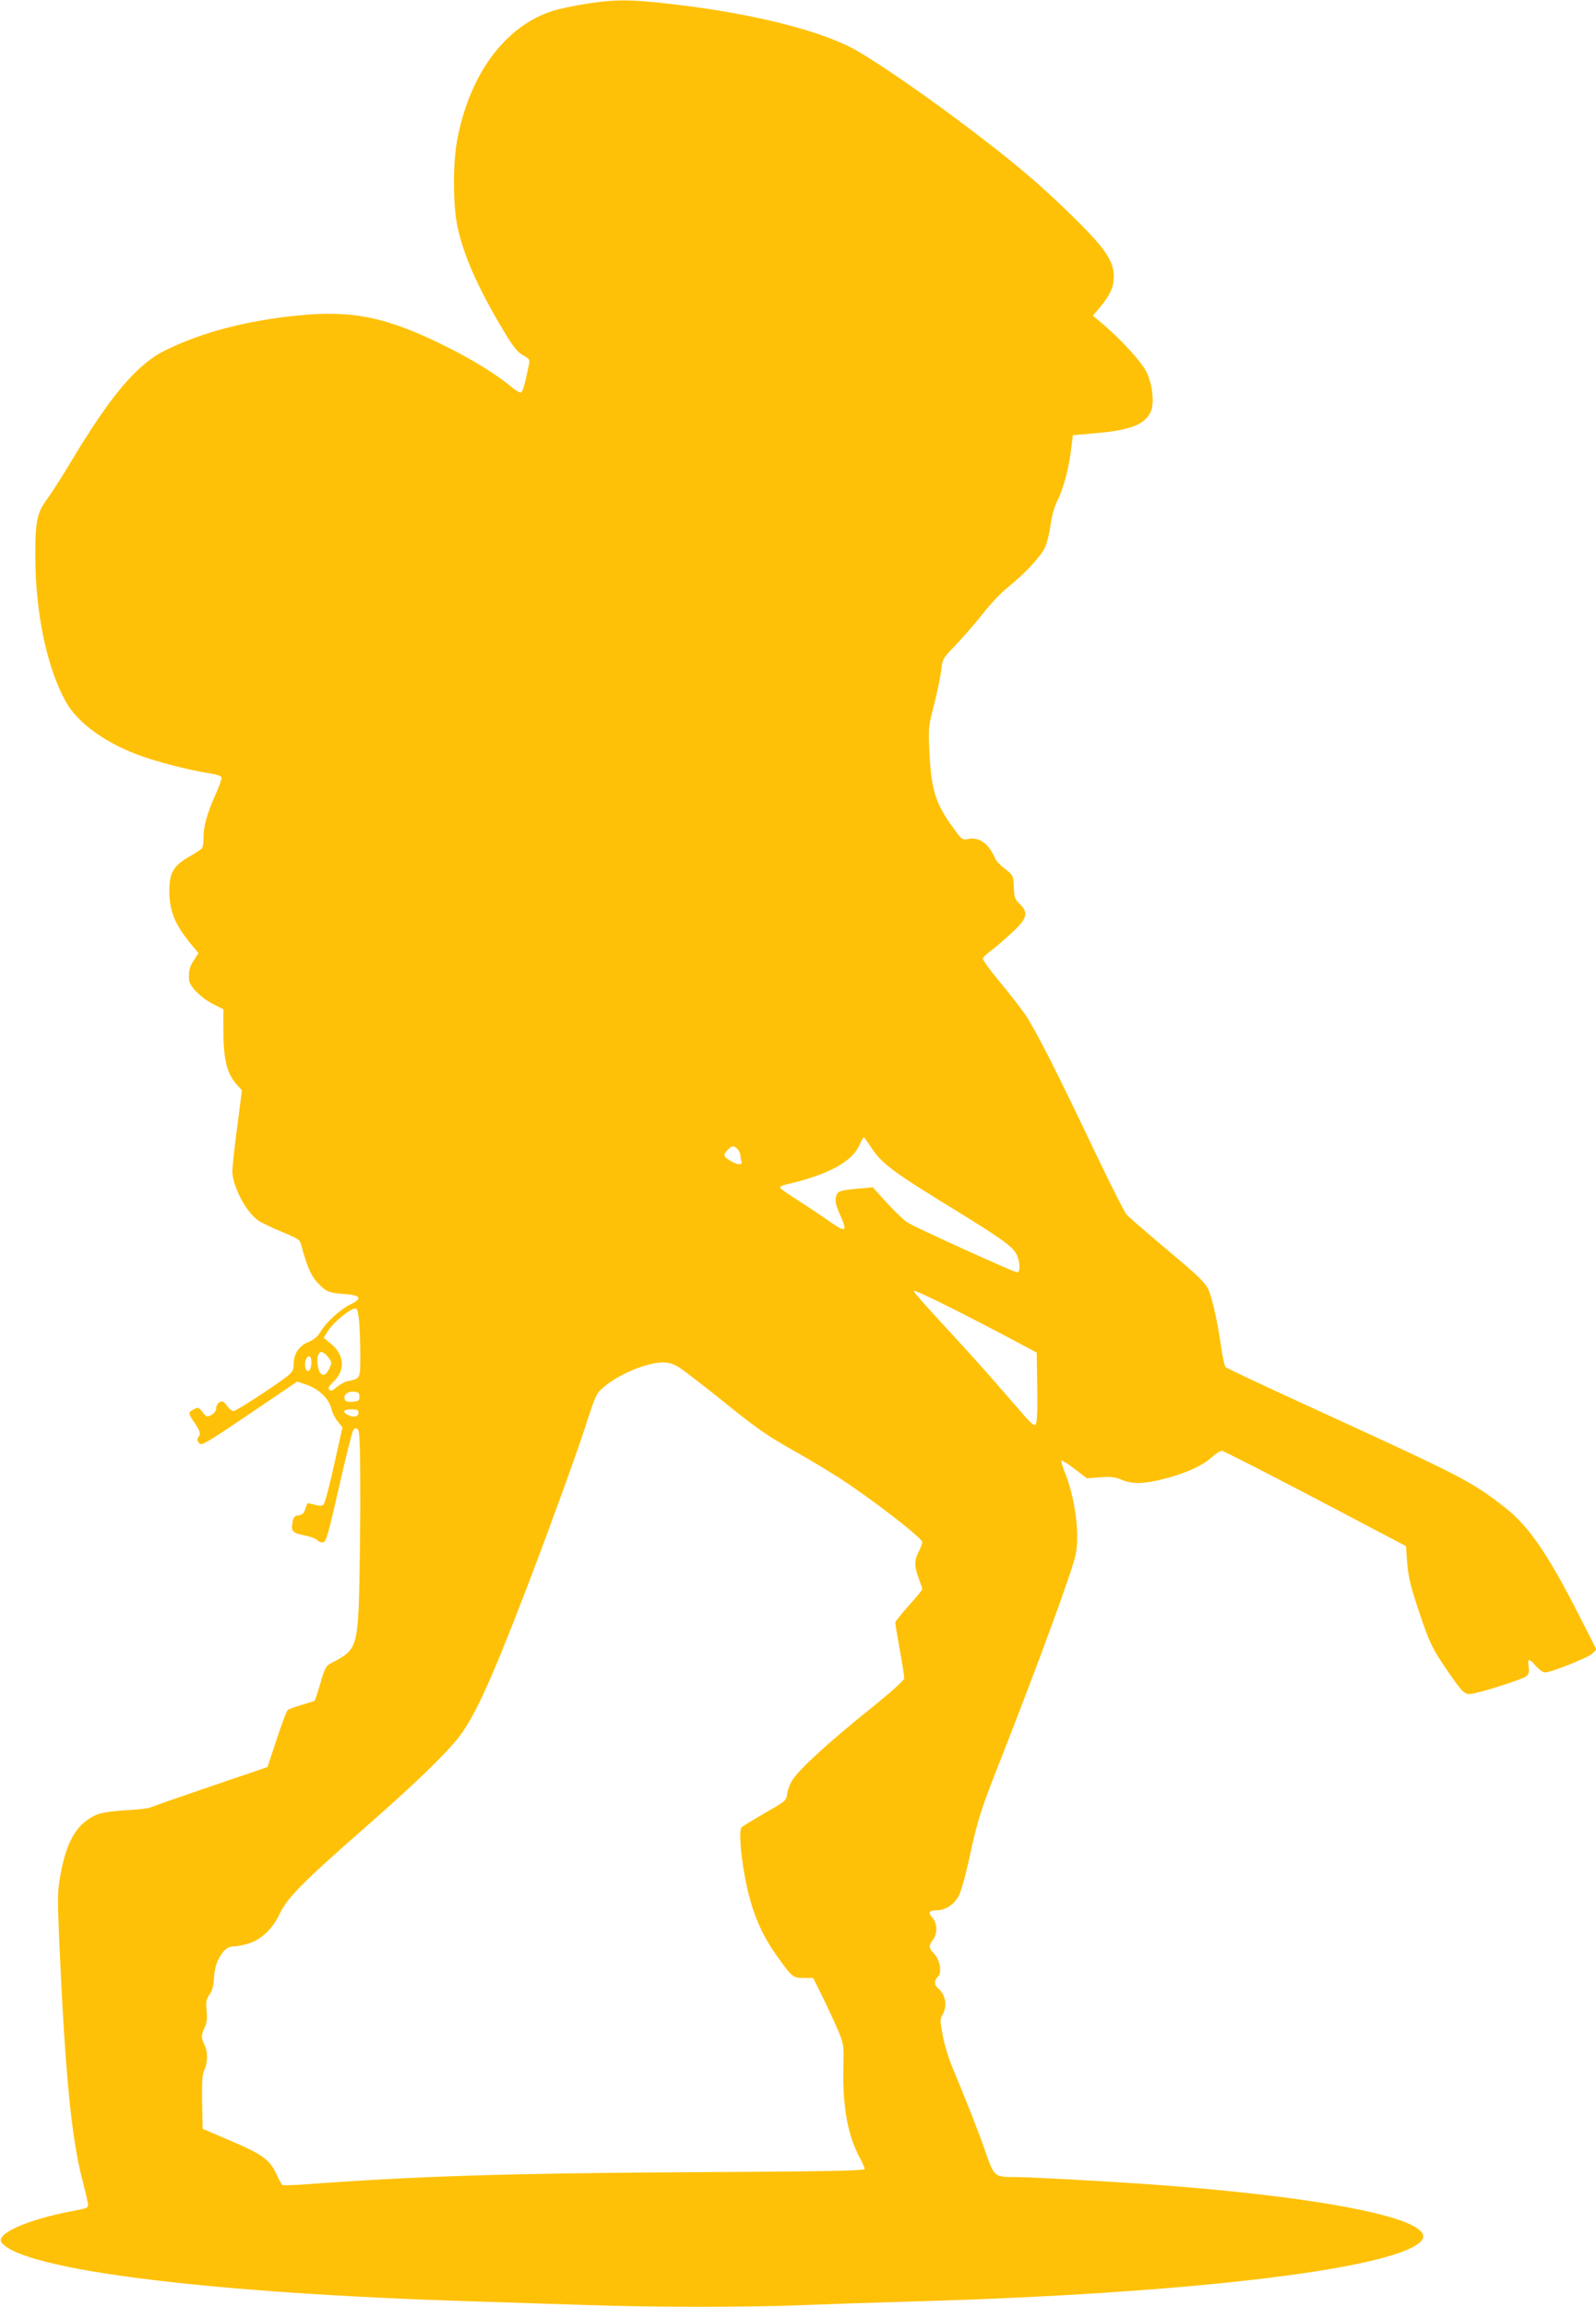 <?xml version="1.0" standalone="no"?>
<!DOCTYPE svg PUBLIC "-//W3C//DTD SVG 20010904//EN"
 "http://www.w3.org/TR/2001/REC-SVG-20010904/DTD/svg10.dtd">
<svg version="1.0" xmlns="http://www.w3.org/2000/svg"
 width="886pt" height="1280pt" viewBox="0 0 886 1280"
 preserveAspectRatio="xMidYMid meet">
<g transform="translate(0,1280) scale(0.1,-0.1)"
fill="#ffc107" stroke="none">
<path d="M3255 12779 c-66 -10 -151 -28 -188 -40 -268 -86 -467 -360 -532
-733 -21 -126 -20 -347 4 -461 32 -155 112 -338 248 -566 61 -103 83 -131 115
-149 37 -21 40 -25 34 -54 -22 -108 -34 -150 -44 -154 -6 -2 -33 14 -59 36
-75 63 -216 150 -356 219 -325 162 -516 203 -818 173 -285 -28 -532 -92 -736
-191 -163 -80 -308 -250 -541 -641 -45 -75 -100 -160 -121 -188 -56 -75 -66
-125 -65 -325 2 -315 65 -611 170 -800 63 -113 213 -223 396 -292 99 -38 285
-86 396 -103 52 -9 72 -16 72 -27 0 -8 -15 -50 -34 -93 -47 -105 -66 -174 -66
-234 0 -28 -4 -56 -8 -62 -4 -6 -32 -24 -62 -42 -97 -54 -120 -92 -120 -197 0
-110 32 -187 123 -297 l39 -46 -25 -39 c-24 -36 -31 -61 -28 -110 2 -35 68
-101 133 -134 l58 -29 0 -115 c0 -165 20 -246 78 -307 l25 -28 -26 -202 c-15
-112 -27 -223 -27 -248 1 -82 75 -224 142 -271 17 -13 77 -41 132 -64 94 -39
101 -44 109 -76 28 -106 52 -165 85 -201 49 -54 66 -62 152 -68 93 -6 104 -25
35 -58 -56 -27 -138 -102 -166 -152 -15 -26 -35 -43 -68 -57 -53 -22 -81 -66
-81 -126 0 -29 -7 -41 -37 -65 -72 -55 -282 -192 -297 -192 -8 0 -24 13 -36
30 -18 25 -25 28 -41 20 -10 -6 -19 -21 -19 -34 0 -14 -10 -28 -26 -37 -25
-13 -28 -12 -50 16 -21 27 -25 28 -48 15 -33 -17 -32 -22 4 -75 32 -46 36 -65
20 -81 -7 -7 -5 -17 4 -30 14 -18 27 -11 280 160 l266 180 53 -18 c68 -24 122
-76 136 -131 6 -24 22 -57 37 -74 l25 -31 -46 -207 c-25 -115 -52 -214 -58
-220 -9 -10 -22 -10 -51 -2 -21 6 -39 9 -40 7 -1 -2 -6 -16 -12 -33 -7 -22
-17 -31 -36 -33 -22 -3 -29 -10 -34 -38 -9 -51 -1 -60 64 -73 33 -6 66 -18 73
-27 7 -8 21 -14 32 -12 18 3 28 39 89 307 38 168 74 311 80 318 8 10 14 10 24
2 11 -9 14 -87 14 -423 -1 -226 -5 -483 -9 -572 -12 -214 -24 -238 -156 -304
-25 -13 -33 -28 -56 -108 -15 -51 -29 -95 -32 -98 -2 -3 -35 -13 -72 -24 -38
-11 -73 -24 -79 -30 -6 -6 -33 -79 -61 -163 l-50 -152 -315 -107 c-173 -59
-324 -112 -335 -117 -11 -5 -67 -12 -125 -15 -131 -8 -171 -17 -222 -52 -79
-55 -125 -149 -154 -316 -15 -83 -15 -123 -5 -363 32 -722 67 -1087 128 -1320
14 -55 28 -112 30 -127 6 -29 4 -30 -92 -48 -247 -47 -425 -127 -385 -175 126
-152 1161 -280 2625 -325 187 -6 466 -15 620 -20 358 -13 926 -13 1215 0 124
5 396 14 605 20 1494 42 2634 175 2808 328 133 117 -477 248 -1503 322 -244
17 -661 40 -742 40 -119 0 -118 0 -167 139 -40 116 -107 286 -186 474 -20 49
-44 127 -52 175 -15 79 -15 88 0 115 28 47 16 111 -27 146 -21 17 -20 45 0 62
24 20 13 93 -20 128 -32 33 -32 43 -5 81 25 33 22 89 -6 120 -25 27 -18 40 23
40 47 0 93 28 121 74 13 21 36 99 57 193 51 236 66 284 184 583 199 506 386
1014 410 1119 26 111 -1 322 -61 467 -12 30 -19 57 -16 60 2 3 35 -18 73 -47
l68 -52 74 6 c59 4 82 2 119 -14 59 -25 121 -24 234 5 119 30 215 73 266 120
22 20 47 36 56 36 8 0 241 -119 518 -264 l504 -265 6 -83 c7 -94 20 -146 86
-338 39 -113 59 -153 121 -245 92 -136 109 -155 140 -155 37 0 294 81 315 99
15 12 17 24 13 53 -8 47 2 48 41 3 17 -19 39 -35 49 -35 35 0 243 83 264 105
l22 23 -91 179 c-177 349 -285 506 -415 607 -194 151 -223 165 -1141 586 -220
101 -405 188 -411 194 -6 6 -19 65 -28 131 -19 131 -49 263 -71 306 -21 39
-58 74 -255 239 -96 81 -185 158 -196 171 -12 13 -90 168 -174 344 -210 442
-333 684 -387 763 -25 37 -90 120 -144 185 -54 65 -96 123 -93 130 3 7 26 28
52 47 25 19 77 64 114 99 81 75 89 108 38 156 -26 25 -30 36 -32 94 -3 64 -4
65 -48 99 -25 19 -49 44 -54 55 -36 85 -87 123 -149 112 -35 -7 -37 -5 -82 57
-99 134 -124 210 -135 412 -7 147 -7 150 25 275 18 69 36 155 40 191 7 65 8
66 89 150 44 47 111 124 148 172 37 47 97 111 135 141 90 72 175 163 202 215
12 23 26 79 32 123 6 48 20 101 33 128 37 71 66 177 80 281 l12 95 133 12
c193 17 270 49 301 123 19 47 7 150 -25 215 -27 56 -139 179 -244 268 l-54 45
41 49 c56 68 75 110 75 168 0 88 -47 156 -225 331 -193 190 -347 319 -658 551
-216 161 -460 327 -560 381 -193 104 -564 197 -992 247 -242 29 -328 30 -493
4z m1578 -6341 c59 -93 119 -138 479 -358 257 -158 315 -201 334 -246 18 -43
18 -94 1 -94 -18 0 -562 247 -608 276 -20 12 -72 62 -115 109 l-79 87 -75 -7
c-103 -9 -118 -14 -127 -38 -9 -30 -6 -48 23 -113 41 -93 30 -96 -76 -21 -41
29 -117 79 -167 111 -51 32 -93 62 -93 67 0 5 12 11 28 15 237 54 372 126 414
222 10 23 21 42 23 42 2 0 20 -24 38 -52z m-739 -14 c9 -8 16 -24 16 -34 0
-10 3 -25 6 -34 9 -23 -23 -21 -63 4 -38 23 -40 33 -13 60 24 24 34 25 54 4z
m1571 -1081 l90 -48 3 -194 c2 -134 -1 -198 -9 -205 -8 -8 -25 5 -62 48 -29
33 -101 116 -161 185 -60 69 -186 209 -280 310 -94 101 -173 190 -174 198 -4
14 274 -124 593 -294z m-3672 130 c4 -38 7 -123 7 -191 0 -135 2 -131 -72
-146 -14 -3 -41 -18 -58 -32 -23 -20 -34 -24 -42 -16 -9 9 -2 21 25 47 65 63
59 147 -15 208 l-41 34 21 34 c32 52 126 129 157 129 8 0 14 -25 18 -67z
m-170 -205 c20 -27 20 -29 4 -64 -22 -46 -49 -43 -61 7 -11 47 -1 91 21 87 9
-2 25 -15 36 -30z m-95 -38 c-2 -19 -8 -35 -15 -37 -18 -6 -27 41 -13 67 16
30 32 12 28 -30z m2045 -19 c25 -17 127 -95 227 -175 213 -172 254 -200 425
-296 72 -41 175 -103 230 -138 184 -119 465 -336 465 -359 0 -8 -9 -31 -20
-53 -25 -49 -25 -81 0 -148 11 -29 20 -56 20 -60 0 -5 -34 -46 -75 -91 -41
-46 -75 -88 -75 -95 0 -6 11 -74 25 -150 14 -77 25 -148 25 -158 0 -10 -60
-65 -152 -140 -267 -214 -430 -363 -471 -428 -12 -19 -24 -52 -27 -73 -5 -39
-8 -41 -124 -107 -65 -38 -123 -73 -129 -79 -22 -22 6 -260 49 -409 33 -115
78 -209 148 -307 84 -117 88 -120 148 -120 l52 0 52 -105 c29 -58 67 -141 86
-185 32 -78 33 -82 30 -210 -5 -220 25 -379 94 -504 13 -24 24 -49 24 -56 0
-10 -200 -14 -957 -18 -1016 -6 -1519 -21 -2142 -67 -69 -5 -129 -7 -133 -4
-5 3 -20 29 -32 57 -37 82 -77 112 -253 187 l-158 68 -3 148 c-2 116 1 154 13
180 19 41 19 101 0 138 -19 36 -19 55 1 96 12 24 15 48 11 93 -5 51 -2 64 16
89 15 20 22 48 25 94 3 46 12 80 29 110 27 48 48 64 86 64 13 0 46 7 74 15 73
22 136 81 177 168 42 88 126 173 481 484 272 238 448 409 519 503 84 113 173
307 359 790 115 298 281 754 332 910 61 190 65 198 106 233 83 71 238 136 325
137 39 0 61 -7 97 -29z m-1778 -161 c0 -22 -5 -25 -38 -28 -27 -2 -39 1 -43
13 -10 24 16 46 50 43 26 -2 31 -7 31 -28z m-5 -90 c0 -22 -28 -27 -61 -10
-31 17 -22 30 21 30 33 0 40 -3 40 -20z"/>
</g>
</svg>
